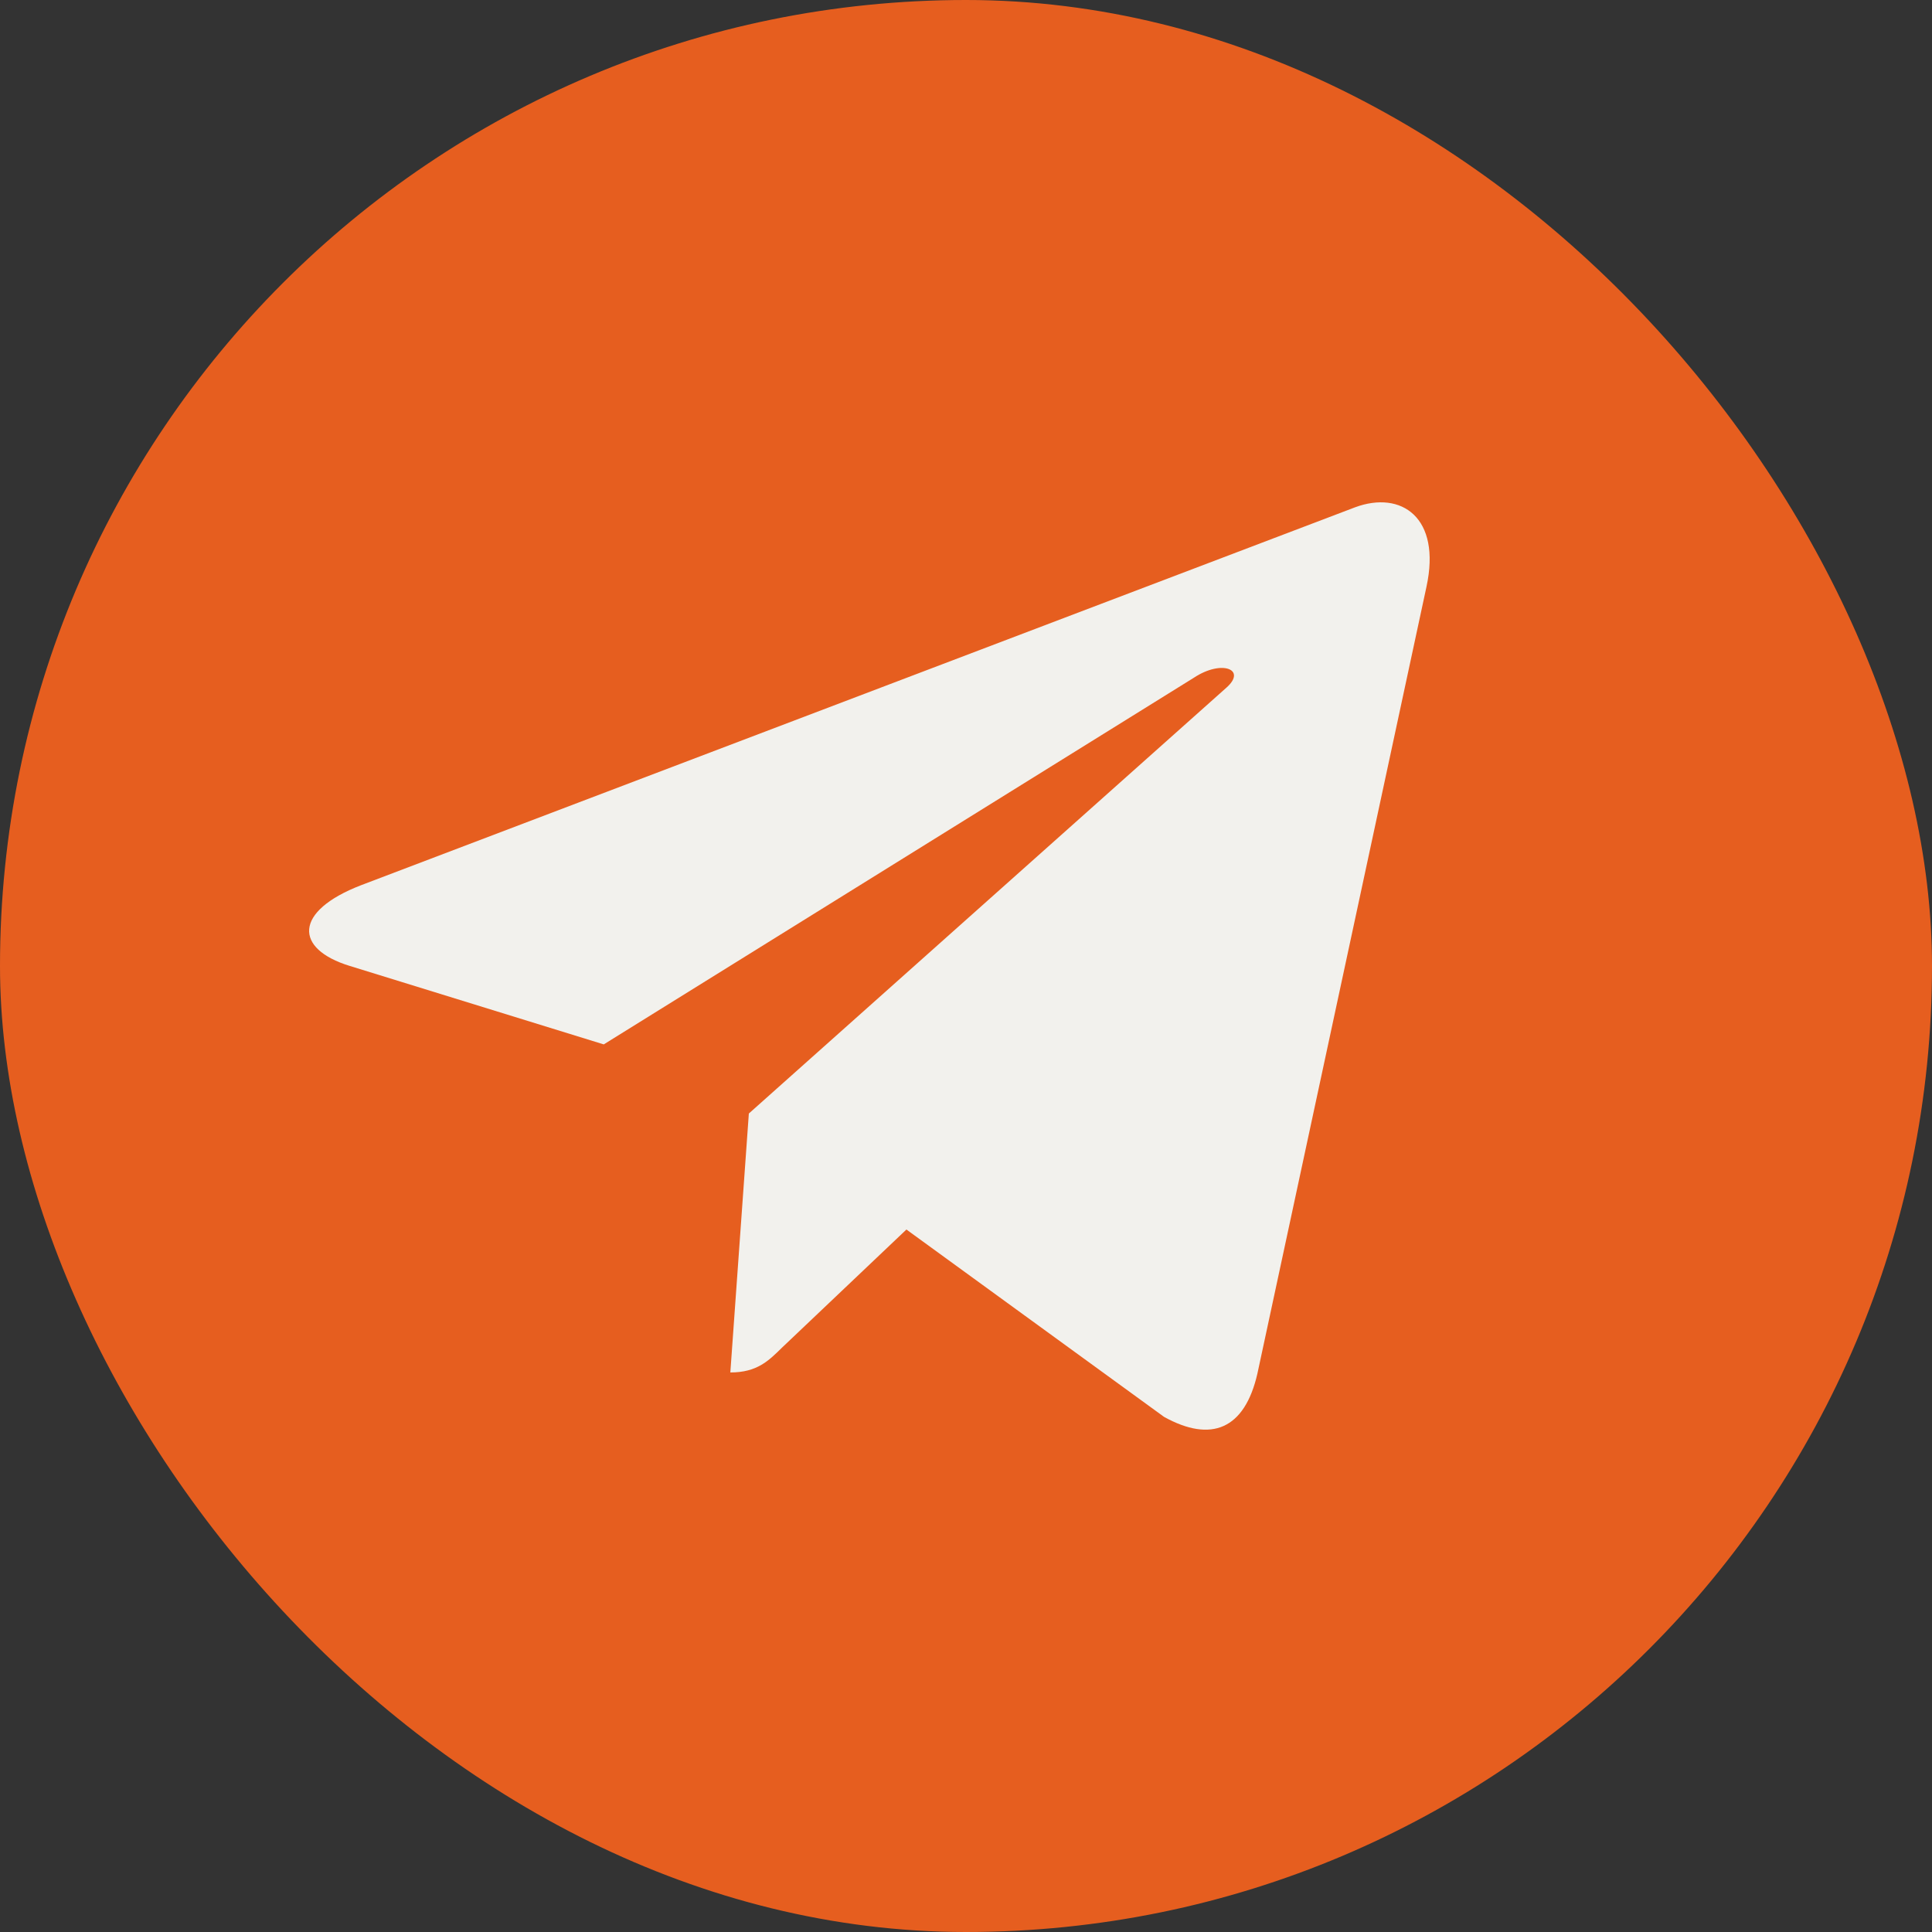 <?xml version="1.0" encoding="UTF-8"?> <svg xmlns="http://www.w3.org/2000/svg" width="50" height="50" viewBox="0 0 50 50" fill="none"><rect x="0" y="0" width="50" height="50" fill="#333333" stroke="none"/><rect width="50" height="50" rx="25" fill="#E65E1F"></rect><path d="M36.917 15.185L32.541 35.551C32.211 36.989 31.35 37.346 30.126 36.669L23.458 31.82L20.241 34.874C19.885 35.225 19.587 35.519 18.901 35.519L19.38 28.818L31.738 17.798C32.276 17.325 31.622 17.063 30.903 17.536L15.625 27.029L9.048 24.997C7.617 24.557 7.591 23.586 9.345 22.909L35.072 13.128C36.264 12.687 37.306 13.39 36.917 15.185Z" fill="#F2F1ED"></path></svg> 